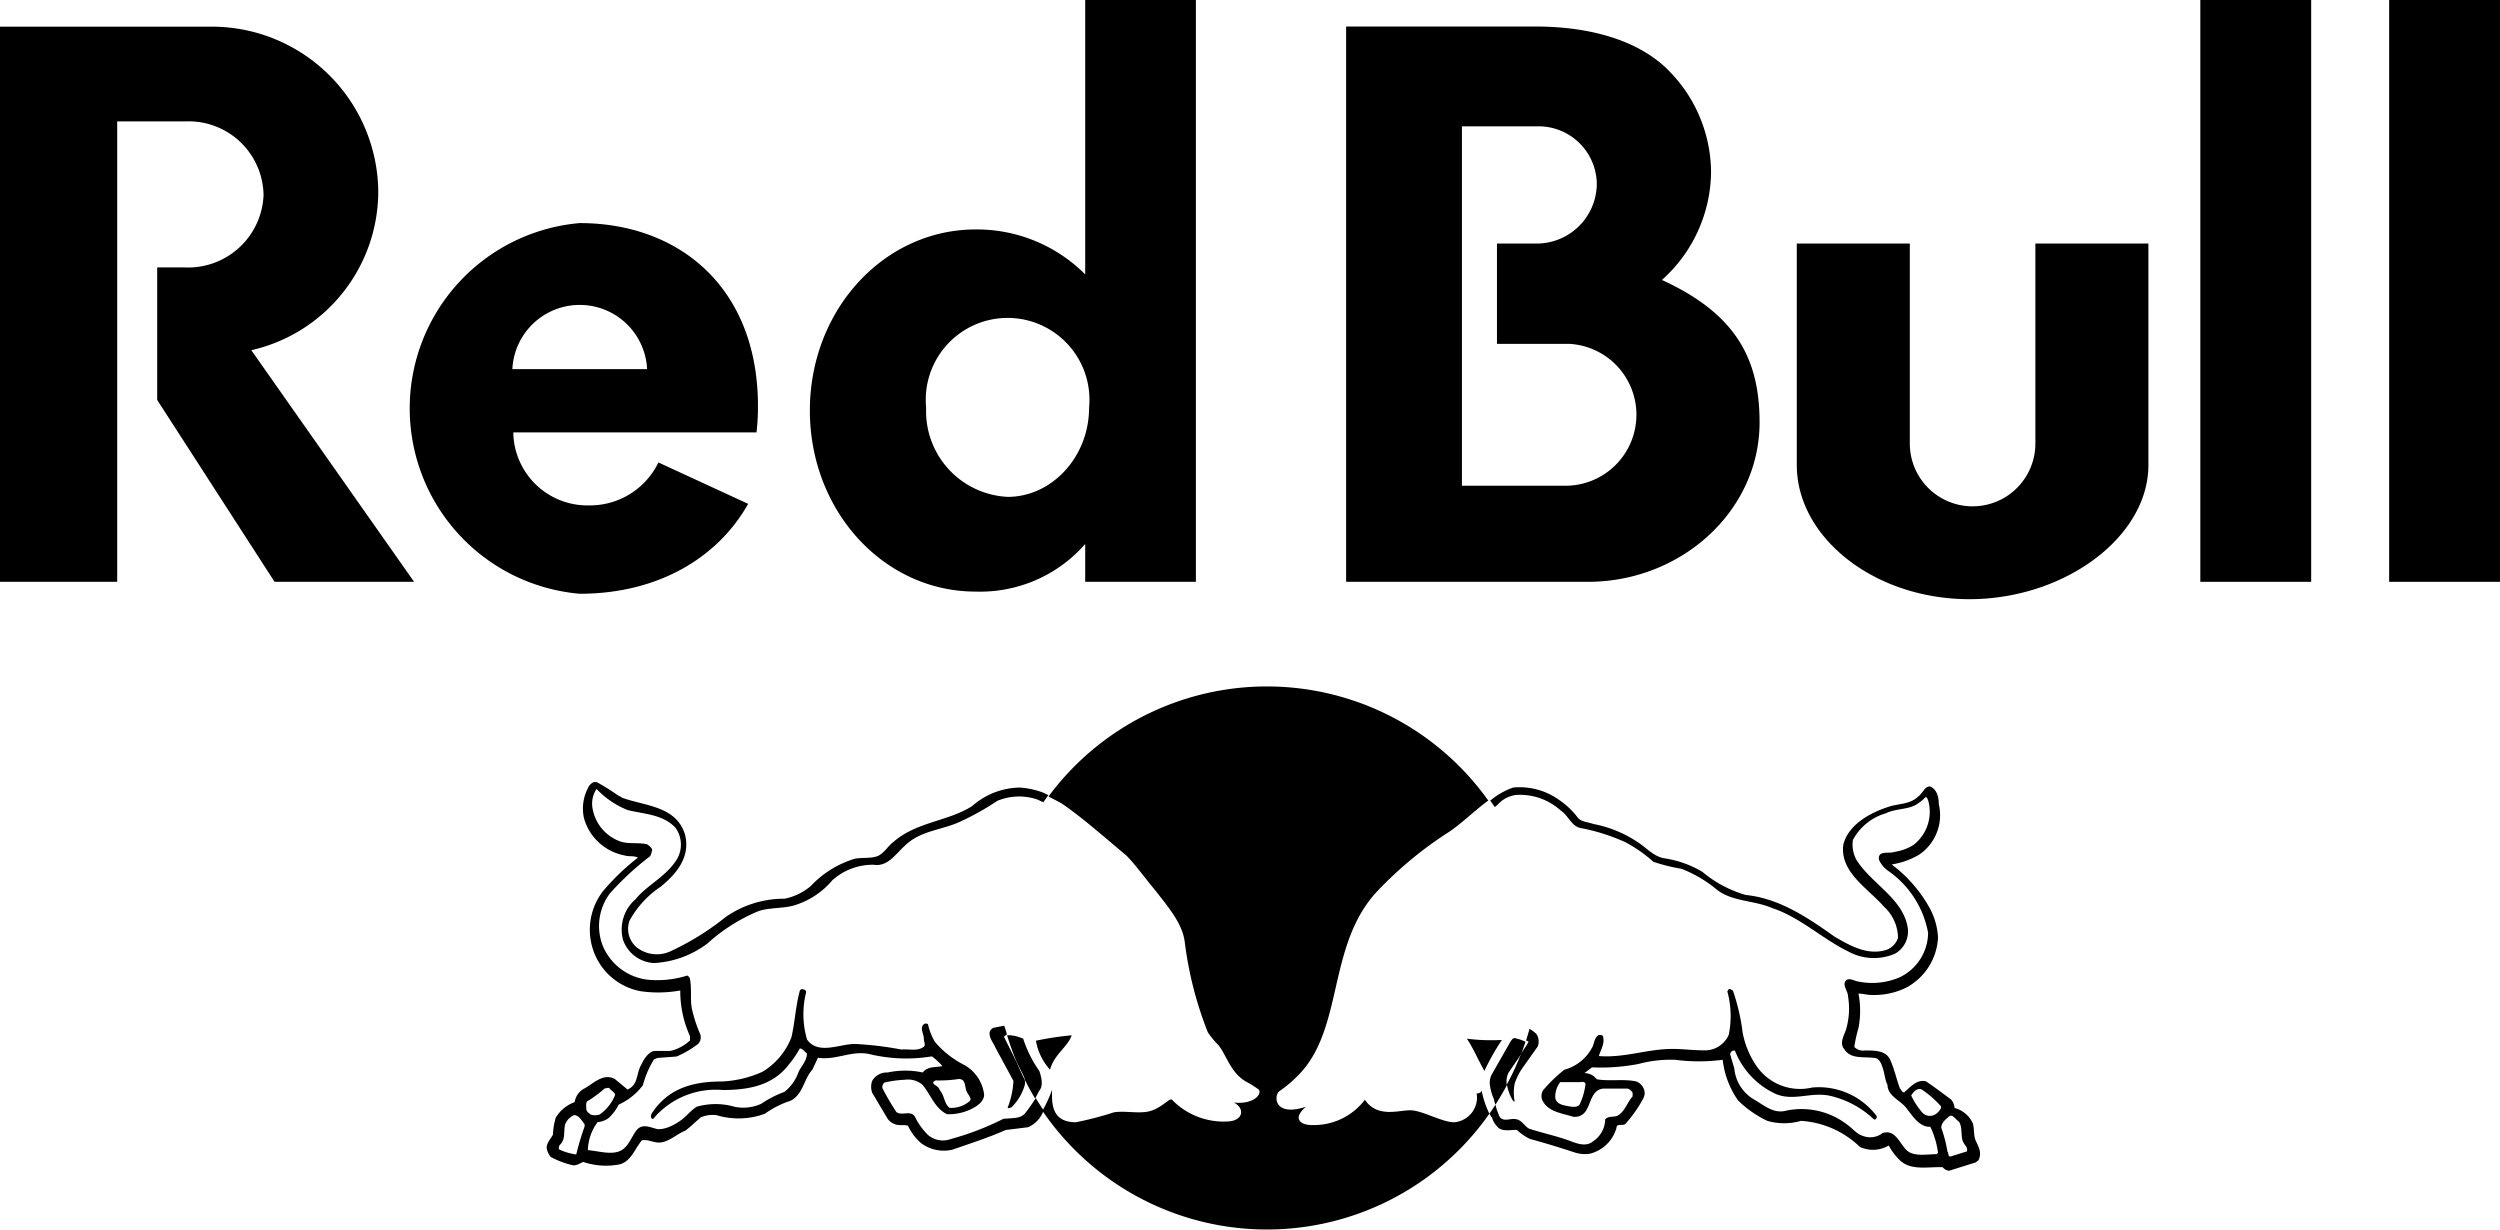<svg xmlns="http://www.w3.org/2000/svg" viewBox="0 0 161.26 79.31"><title>redbull</title><g id="Layer_2" data-name="Layer 2"><g id="Layer_1-2" data-name="Layer 1"><path d="M123.18,15.71H115.9V30c0,4.67,5,8.65,11.13,8.65s11.55-4,11.55-8.65V15.71h-7.29v12.9a4.05,4.05,0,0,1-8.1,0V15.71Z"/><path d="M7.56,7.83v29.7H0V1.72H13.63A10.74,10.74,0,0,1,24.4,12.36a10.52,10.52,0,0,1-8.19,10.23l10.5,14.94h-9L10.14,25.8V17.25h1.77A4.87,4.87,0,0,0,17,12.59,4.83,4.83,0,0,0,12,7.83Z"/><path d="M77.14,37.53V0H70V17.7a9.87,9.87,0,0,0-7.06-2.9C57,14.8,52.24,20,52.24,26.48S57,38.16,62.93,38.16A9,9,0,0,0,70,35.09v2.44ZM65,32.05a5.53,5.53,0,0,1-5.26-5.75,5.28,5.28,0,1,1,10.51,0c0,3.17-2.4,5.75-5.25,5.75"/><path d="M107.2,18.06a9.46,9.46,0,0,0,3.17-6.92,9.37,9.37,0,0,0-2.58-6.43c-1.72-1.86-4.71-3-8.78-3H86.83V37.53h15.76c6-.09,10.91-4.66,10.91-10.28,0-4.07-1.5-7-6.3-9.19m-6.06,13.27H94.3V8.15h4.8A3.76,3.76,0,0,1,103,11.86a3.88,3.88,0,0,1-3.85,3.85H96.56v6.47h4.67a4.58,4.58,0,0,1-.09,9.15"/><path d="M33.05,23.81a4.35,4.35,0,0,1,8.69,0ZM48.8,27.89c.05-.5.09-1,.09-1.5.09-7.74-5-12-11.5-12a12,12,0,0,0,0,23.91c5,0,8.88-2.27,10.87-5.8l-5.79-2.67A4.9,4.9,0,0,1,38,32.6a4.78,4.78,0,0,1-4.89-4.71H48.8"/><rect x="141.93" width="7.15" height="37.53"/><rect x="154.11" width="7.15" height="37.53"/><path d="M66.82,67.13A3.74,3.74,0,0,0,67.73,69c.27-1,1.13-1.45,1.4-2.22A20.33,20.33,0,0,0,66.82,67.13Z"/><path d="M95.25,70.53a1.6,1.6,0,0,1-1.45,1.86c-.77,0-2-.73-2.76-.77s-2.17.54-3-.68a4.13,4.13,0,0,1-3.44,1.63c-.63,0-1.31-.37-.36-1.18-2.08.68-2.08-.72-1.72-1a8.14,8.14,0,0,0,1.27-1.08c2.9-3,1.81-8.29,5-11.77a24.74,24.74,0,0,1,4.71-3.9c.85-.58,1.69-1.42,2.5-2a17.53,17.53,0,0,0-28.37-.26h0c.27.14.54.27.86.45,1.31.91,2.17,1.68,4.16,3.35.59.59,1.27,1.54,1.77,2.13,1.08,1.36,1.85,2.31,2,3.44a23.79,23.79,0,0,0,1.49,5.84,5.52,5.52,0,0,0,.68.82c.54.67.77,1.76,1.77,2.35a7.58,7.58,0,0,1,.81.5c.27.22-.18,1-1.58.86.72.36.63,1.18-.41,1.22a4.65,4.65,0,0,1-3.58-1.4c-.13-.14-.54.4-1.26.68s-1.72,0-2.49.13a22,22,0,0,1-2.45.64c-1.36,0-1.54-.91-1.54-1.72V70.3a8.3,8.3,0,0,1-.62,1.35,17.52,17.52,0,0,0,28.83.19,6.22,6.22,0,0,1-.5-1.49C95.52,70.48,95.43,70.53,95.25,70.53Z"/><path d="M94.62,67c.45.68.72,1.36,1.13,2.08a15,15,0,0,1,1.13-2A12.44,12.44,0,0,1,94.62,67Z"/><path d="M66.1,71.84c-.32.32-.77.27-1.23.32h-.13a18,18,0,0,1-3.4,1.31,1.48,1.48,0,0,1-1.49-.27A4.31,4.31,0,0,1,59,72c-.32-.4-.82,0-1.18-.27a15.52,15.52,0,0,1-.9-1.54.38.38,0,0,1,.13-.36,6.9,6.9,0,0,1,1.31-.18,1.43,1.43,0,0,1,1.14.32c.54.63.77,1.49,1.58,1.9a3.29,3.29,0,0,0,1.72-.41c.32-.18.68-.45.68-.86a2.54,2.54,0,0,0-1.27-1.9,6.07,6.07,0,0,1-1.9-1.49,3.87,3.87,0,0,1-.45-1.14.21.21,0,0,0-.27,0c-.28.22,0,.63,0,.9s.14.41,0,.55c-.41.31-.95.13-1.45.18a21.05,21.05,0,0,0-3-.36c-1,0-2.35.72-3.08-.28A5.78,5.78,0,0,1,52,64a.19.19,0,0,0-.18-.18.17.17,0,0,0-.23.09c-.27,1-.31,2-.54,3a4.49,4.49,0,0,1-1.86,2.22,7.11,7.11,0,0,1-2.62.63c-1.72,0-3.31.36-4.39,1.86-.09.13-.23.27-.18.45s.18.09.22,0a5.25,5.25,0,0,1,4.39-1.76c1.63,0,3.26-.27,4.3-1.68a6.2,6.2,0,0,0,.68-1c.18,0,.32.22.46.32,0,.49-.37.81-.55,1.22a2.79,2.79,0,0,1-.9,1.26,6.87,6.87,0,0,0-1.5.77,2.78,2.78,0,0,1-1.72.19,4.4,4.4,0,0,0-2.44,0c-.36.22-.68.63-1,.86s-.95.63-1.54.58c-.41-.09-.91-.36-1.27,0s-.54,1.14-1.13,1.41-1.41,0-2.08-.05a3.14,3.14,0,0,1,.63-1.81,1.35,1.35,0,0,0,.72-.27,3.06,3.06,0,0,0,.64-.86A4,4,0,0,0,41.47,70a6,6,0,0,1,.72-1.67l.23-.09,1.22-.09a6.41,6.41,0,0,0,1.4-.82.63.63,0,0,0,.14-.59,8.9,8.9,0,0,1-.54-1.63c-.14-.63,0-1.26-.14-2,0,0-.09-.18-.18-.18a6.46,6.46,0,0,1-2.49.27,3.59,3.59,0,0,1-2.94-2.17,3.51,3.51,0,0,1,.45-3.4,18.29,18.29,0,0,1,2.53-2.35c.14-.09.14-.27.19-.41s-.19-.32-.32-.41c-.54-.13-1.18,0-1.72-.18a2.75,2.75,0,0,1-1.81-2.21,1.71,1.71,0,0,1,.27-1.18,5.68,5.68,0,0,0,2,1.36c1.08.27,2.26.27,3.08,1.13a1.86,1.86,0,0,1,.13,2C43,56.54,41.74,57.08,41,58a2.58,2.58,0,0,0-.81,2.63,2.23,2.23,0,0,0,2,1.49,6.25,6.25,0,0,0,3.44-1.26,11.39,11.39,0,0,1,3.3-2.09c.82-.27,1.72-.13,2.54-.45a5.15,5.15,0,0,0,2.22-1.54,3.91,3.91,0,0,1,2.67-1c.9.14,1.4-.68,2-1.22,1-1,2.4-1,3.62-1.58a17.59,17.59,0,0,0,2.35-1.32,3.65,3.65,0,0,1,2.58-.09l.39.18.32-.46-.35-.17a5.33,5.33,0,0,0-1.49-.32A4.77,4.77,0,0,0,62.7,52c-1.58,1-3.58,1-5.07,2.31-.32.22-.59.72-1,.9s-1,.09-1.49.18a6.48,6.48,0,0,0-2.85,1.77,3.76,3.76,0,0,1-1.68.81,6.61,6.61,0,0,0-3.8,1.18,17.17,17.17,0,0,1-3.58,2.22,2.1,2.1,0,0,1-2.17-.27,1.56,1.56,0,0,1-.45-1.72,6.23,6.23,0,0,1,2-2.18c1-.81,1.94-1.9,1.58-3.35C43.64,52,41.65,52,40.16,51.47l-.32-.18a14.45,14.45,0,0,0-1.31-.82c-.23-.09-.37.05-.5.18a2.86,2.86,0,0,0-.36,2.13,3.37,3.37,0,0,0,2.62,2.4c.27.09.59,0,.86.14a14.92,14.92,0,0,0-2.26,2.17,4.08,4.08,0,0,0-.55,4,4,4,0,0,0,3,2.45,8,8,0,0,0,2.54-.05,7,7,0,0,0,.63,2.95l0,.27a2.76,2.76,0,0,1-1.27.68c-.32,0-.68,0-1,0s-.68.45-.86.86c-.36.59-.18,1.31-.9,1.63l-.82-.68c-.77-.41-1.4.32-2,.63a1.18,1.18,0,0,0-.59.86,2.37,2.37,0,0,0-1.22,1,4.14,4.14,0,0,0-.18,1.09c-.14.27-.41.54-.41.86a1.2,1.2,0,0,0,.27.59,5.52,5.52,0,0,0,1.45.54c.27,0,.41-.13.64-.22A4.59,4.59,0,0,0,40,75.1c.72-.22.95-1,1.4-1.54.36-.09.73.14,1.09.14.63,0,1.13-.54,1.72-.77.36-.27.72-.63,1-.86a2,2,0,0,1,1-.14,4.92,4.92,0,0,0,3.13-.09A6,6,0,0,1,51,71c.81-.41.85-1.41,1.4-2l.36-.77c1.18.18,2.17-.5,3.35-.23a10.12,10.12,0,0,0,4,.14,4.07,4.07,0,0,1,.68.63c-.45.09-.95,0-1.27.41a5.38,5.38,0,0,0-2.26,0,1.09,1.09,0,0,0-1,.54,1.13,1.13,0,0,0,0,.77l1,1.68a1,1,0,0,0,.5.36c.27.09.59,0,.81.09a3.43,3.43,0,0,0,.86,1.13,2.45,2.45,0,0,0,2,.41c1.18-.41,2.31-.77,3.44-1.27l1.45-.18a1.85,1.85,0,0,0,1-1.09h0c-.18-.26-.35-.52-.51-.79A10.76,10.76,0,0,1,66.1,71.84Zm-28.39.82a17.76,17.76,0,0,0-.54,1.81,3.87,3.87,0,0,1-1.09-.32c-.09-.09,0-.18,0-.27.41-.36.27-.81.36-1.31a1.06,1.06,0,0,1,.59-.64c.32,0,.5.37.68.59ZM37.94,71A7.21,7.21,0,0,0,39,70.21c.1,0,.28-.09.32,0s.32.23.36.41a2.78,2.78,0,0,1-1,1.27.93.93,0,0,1-.59,0c-.09-.09-.27-.18-.27-.36S37.76,71.07,37.94,71Zm22.27-1.22.14-.09a8.28,8.28,0,0,0,1.49-.09c.5,0,.36.54.54.86s.32.41.14.59a1.82,1.82,0,0,1-1.27.41c-.36-.28-.31-.77-.63-1.14C60.53,70,60.12,70,60.21,69.76Z"/><path d="M63.83,66.64c0,.36.23.59.36.9l1.18,2.18A5.39,5.39,0,0,1,65,71.44c0,.09.14,0,.23,0A3.28,3.28,0,0,0,66.1,70a.84.84,0,0,0,0-.35c-.2-.39-.38-.79-.55-1.19l-.79-1.58a.34.34,0,0,1,.18-.13c0-.19-.11-.39-.16-.59l-.66.13A.39.39,0,0,0,63.83,66.64Z"/><path d="M127.4,73.47c-.09-.31-.05-.68-.14-1a1.8,1.8,0,0,0-1.18-1,1,1,0,0,0-.22-.54c-.55-.41-1.09-.82-1.63-1.18-.59-.14-1,.36-1.41.72-.13,0-.18-.18-.27-.27-.22-.59-.36-1.26-.63-1.85s-1-.59-1.63-.59a.78.78,0,0,1-.68-.23,8.89,8.89,0,0,1,.27-1.22,5.92,5.92,0,0,0,0-2.22c.27,0,.55.09.86.09a4.67,4.67,0,0,0,2.27-.5,3.89,3.89,0,0,0,2-3.21,4.44,4.44,0,0,0-.54-1.9,8.89,8.89,0,0,0-2.45-2.81,4.93,4.93,0,0,0,1.77-.63,3.07,3.07,0,0,0,1.27-3.26c0-.41-.09-.86-.46-1.09s-.58.41-.86.59c-.54.54-1.31.45-1.94.68-1.13.36-2.58,1.13-2.9,2.44-.23,1.77,1.59,2.81,2.63,4a2.77,2.77,0,0,1,.9,2,1.22,1.22,0,0,1-.72.77c-1.22.41-2.4-.27-3.4-.86-1.72-1.22-3.53-2.45-5.7-2.67a7.66,7.66,0,0,1-2.81-1.5,6.78,6.78,0,0,0-2.4-.86c-.72-.09-1.22-.72-1.81-1.08a7.71,7.71,0,0,0-2.81-1.14c-.36-.13-.77-.13-1-.4a5,5,0,0,0-1.18-1.13,4.38,4.38,0,0,0-3-.82,4.72,4.72,0,0,0-1.49.86v.05l0-.09,0,0,.31.44.18-.15a1.92,1.92,0,0,1,1.17-.63,3.9,3.9,0,0,1,2.9,1c.5.32.68,1,1.27,1.13a12.46,12.46,0,0,1,2.89.91,8.93,8.93,0,0,1,1.82,1.27,11.68,11.68,0,0,0,1.81.45,8.21,8.21,0,0,1,2.3,1.36c1,.77,2.4.67,3.54,1.17,1.81.59,3.26,2,4.93,2.81a3.44,3.44,0,0,0,3,.14,1.65,1.65,0,0,0,.82-1.72c-.32-1.86-2.36-2.81-3.31-4.35a2.07,2.07,0,0,1-.22-1.27,3.51,3.51,0,0,1,2.13-1.72c.63-.32,1.44-.22,2-.59a2.6,2.6,0,0,0,.55-.45c.13,0,.13.14.18.23a2.7,2.7,0,0,1-.95,2.85,3.16,3.16,0,0,1-1.23.45c-.36.14-1.08-.13-1,.5a1.71,1.71,0,0,0,.59.72,6.23,6.23,0,0,1,2.58,4,3.21,3.21,0,0,1-1.9,2.9,4.52,4.52,0,0,1-2.67.23c-.23-.05-.59-.28-.77,0s.18.64.18,1a4.76,4.76,0,0,1-.09,1.95c-.09.45-.54,1-.14,1.45.41.63,1.23.45,1.91.54.36,0,.49.45.58.73s.14.77.28,1c0,.68.77,1,1.13,1.4s.86,1.36,1.63,1.31a5.46,5.46,0,0,1,.5,1.68l-.1.09c-.63,0-1.49.18-1.94-.27s-.73-1.36-1.54-1.09a1.3,1.3,0,0,1-1.27.18c-.41-.13-.68-.5-1-.72a4.83,4.83,0,0,0-3.94-.91c-.81.23-1.45-.36-2.08-.72a2.59,2.59,0,0,1-1.27-2L111.6,68a.31.31,0,0,1,.18-.23h.13a5.11,5.11,0,0,0,2.67,2.81c1.14.45,2.18-.14,3.4.09a6.07,6.07,0,0,1,2.9,1.54c.09,0,.13,0,.18-.14V72a4.67,4.67,0,0,0-4.17-1.85,3.4,3.4,0,0,1-3.57-1.36,5.66,5.66,0,0,1-.91-2.17,13.16,13.16,0,0,0-.63-2.72c-.09-.05-.18-.14-.27-.09l-.09.14a6,6,0,0,1,.09,2.8,1.67,1.67,0,0,1-1.63,1c-.68,0-1.32-.09-2-.09-1.63,0-3.08.59-4.75.46.13-.41.4-.82.27-1.27,0-.09-.18-.09-.27-.09-.32.18-.28.59-.46.86A2.86,2.86,0,0,1,100.91,69a9.36,9.36,0,0,0-1.36,1.31.71.71,0,0,0-.09.59c.32.81,1.27.9,2,1.13a.83.83,0,0,0,.86-.41c.31-.5.36-1.31,1.08-1.4H105a.57.57,0,0,1,.31.27l0,.23c-.36.4-.5,1-1,1.26-.27.09-.59,0-.77.23a1.72,1.72,0,0,1-.77,1.4c-.41.37-1,.18-1.45,0-.86-.32-1.72-.5-2.58-.77-.36-.09-.5-.54-.91-.64s-.77.19-1.08-.13a4.18,4.18,0,0,1-.29-.81c-.13.2-.25.39-.39.58a3.16,3.16,0,0,0,.18.27,1.33,1.33,0,0,0,.32.55c.27.36.86.22,1.27.22a3.29,3.29,0,0,0,.86.59c1,.27,1.9.55,2.85.86a2.13,2.13,0,0,0,1,.09,2.38,2.38,0,0,0,1.72-1.67c0-.32.45-.09.59-.27A8.4,8.4,0,0,0,106,70.85a.71.71,0,0,0,0-.68.82.82,0,0,0-.45-.41c-.77-.18-1.72,0-2.54-.14l-.18-.18a1,1,0,0,0-.63-.22l.49-.37a12.9,12.9,0,0,0,3-.22,8.07,8.07,0,0,1,2.36-.27,11.69,11.69,0,0,0,3.07,0,5.64,5.64,0,0,0,1,2.63A6.85,6.85,0,0,0,114,72.3a3.91,3.91,0,0,0,2.17,0,6,6,0,0,1,3.8,1.68,2,2,0,0,0,1.86-.09,3.92,3.92,0,0,0,.77,1c.72.63,1.81.36,2.71.4a.64.64,0,0,0,.41.23l1.72-.54.18-.14C127.9,74.29,127.53,73.84,127.4,73.47Zm-25.13-3.53a4.3,4.3,0,0,1-.36,1.27c-.14.27-.55.18-.82.13s-.72-.13-.77-.54a1.57,1.57,0,0,1,.32-1c.41,0,.91,0,1.31,0C102.13,69.76,102.27,69.81,102.27,69.94ZM125,71.75a.73.73,0,0,1-.54.23.71.71,0,0,1-.55-.32,4.45,4.45,0,0,1-.63-1c.14-.23.45-.59.77-.32a6.12,6.12,0,0,1,1.13,1C125.27,71.44,125.13,71.62,125,71.75Zm1.81,2.54-1,.31c-.19,0-.09-.22-.19-.31a8.48,8.48,0,0,0-.4-1.54c0-.32.27-.54.5-.73s.4.18.63.32c.23.32.14.82.23,1.18S127,74,126.85,74.29Z"/><path d="M98.51,67.36l-.39.59a16.43,16.43,0,0,1-.92,2,3.1,3.1,0,0,0,.36,1s.09.14.14.09a3.06,3.06,0,0,1,0-1.13,4,4,0,0,1,.49-1l1-1.41a.87.87,0,0,0-.09-.81,2.81,2.81,0,0,0-.44-.33c-.07.25-.14.5-.22.75l.16.08Z"/><path d="M66,69.35a1.61,1.61,0,0,1,.12.33c.2.4.42.8.65,1.18l.27-.51c.27-.32.14-.86,0-1.27A7.67,7.67,0,0,1,66,67a2.72,2.72,0,0,0-.81-.22l-.23,0c.18.58.38,1.15.61,1.71Z"/><path d="M97.29,69.22,98.12,68c.1-.26.19-.53.28-.8a2.91,2.91,0,0,0-.7-.24c-.14,0-.23.18-.32.32L96.2,69.35a1.19,1.19,0,0,0-.09.68,3.32,3.32,0,0,0,.27.91c0,.12.05.22.08.32.26-.41.51-.83.74-1.26A1.31,1.31,0,0,1,97.29,69.22Z"/></g></g></svg>